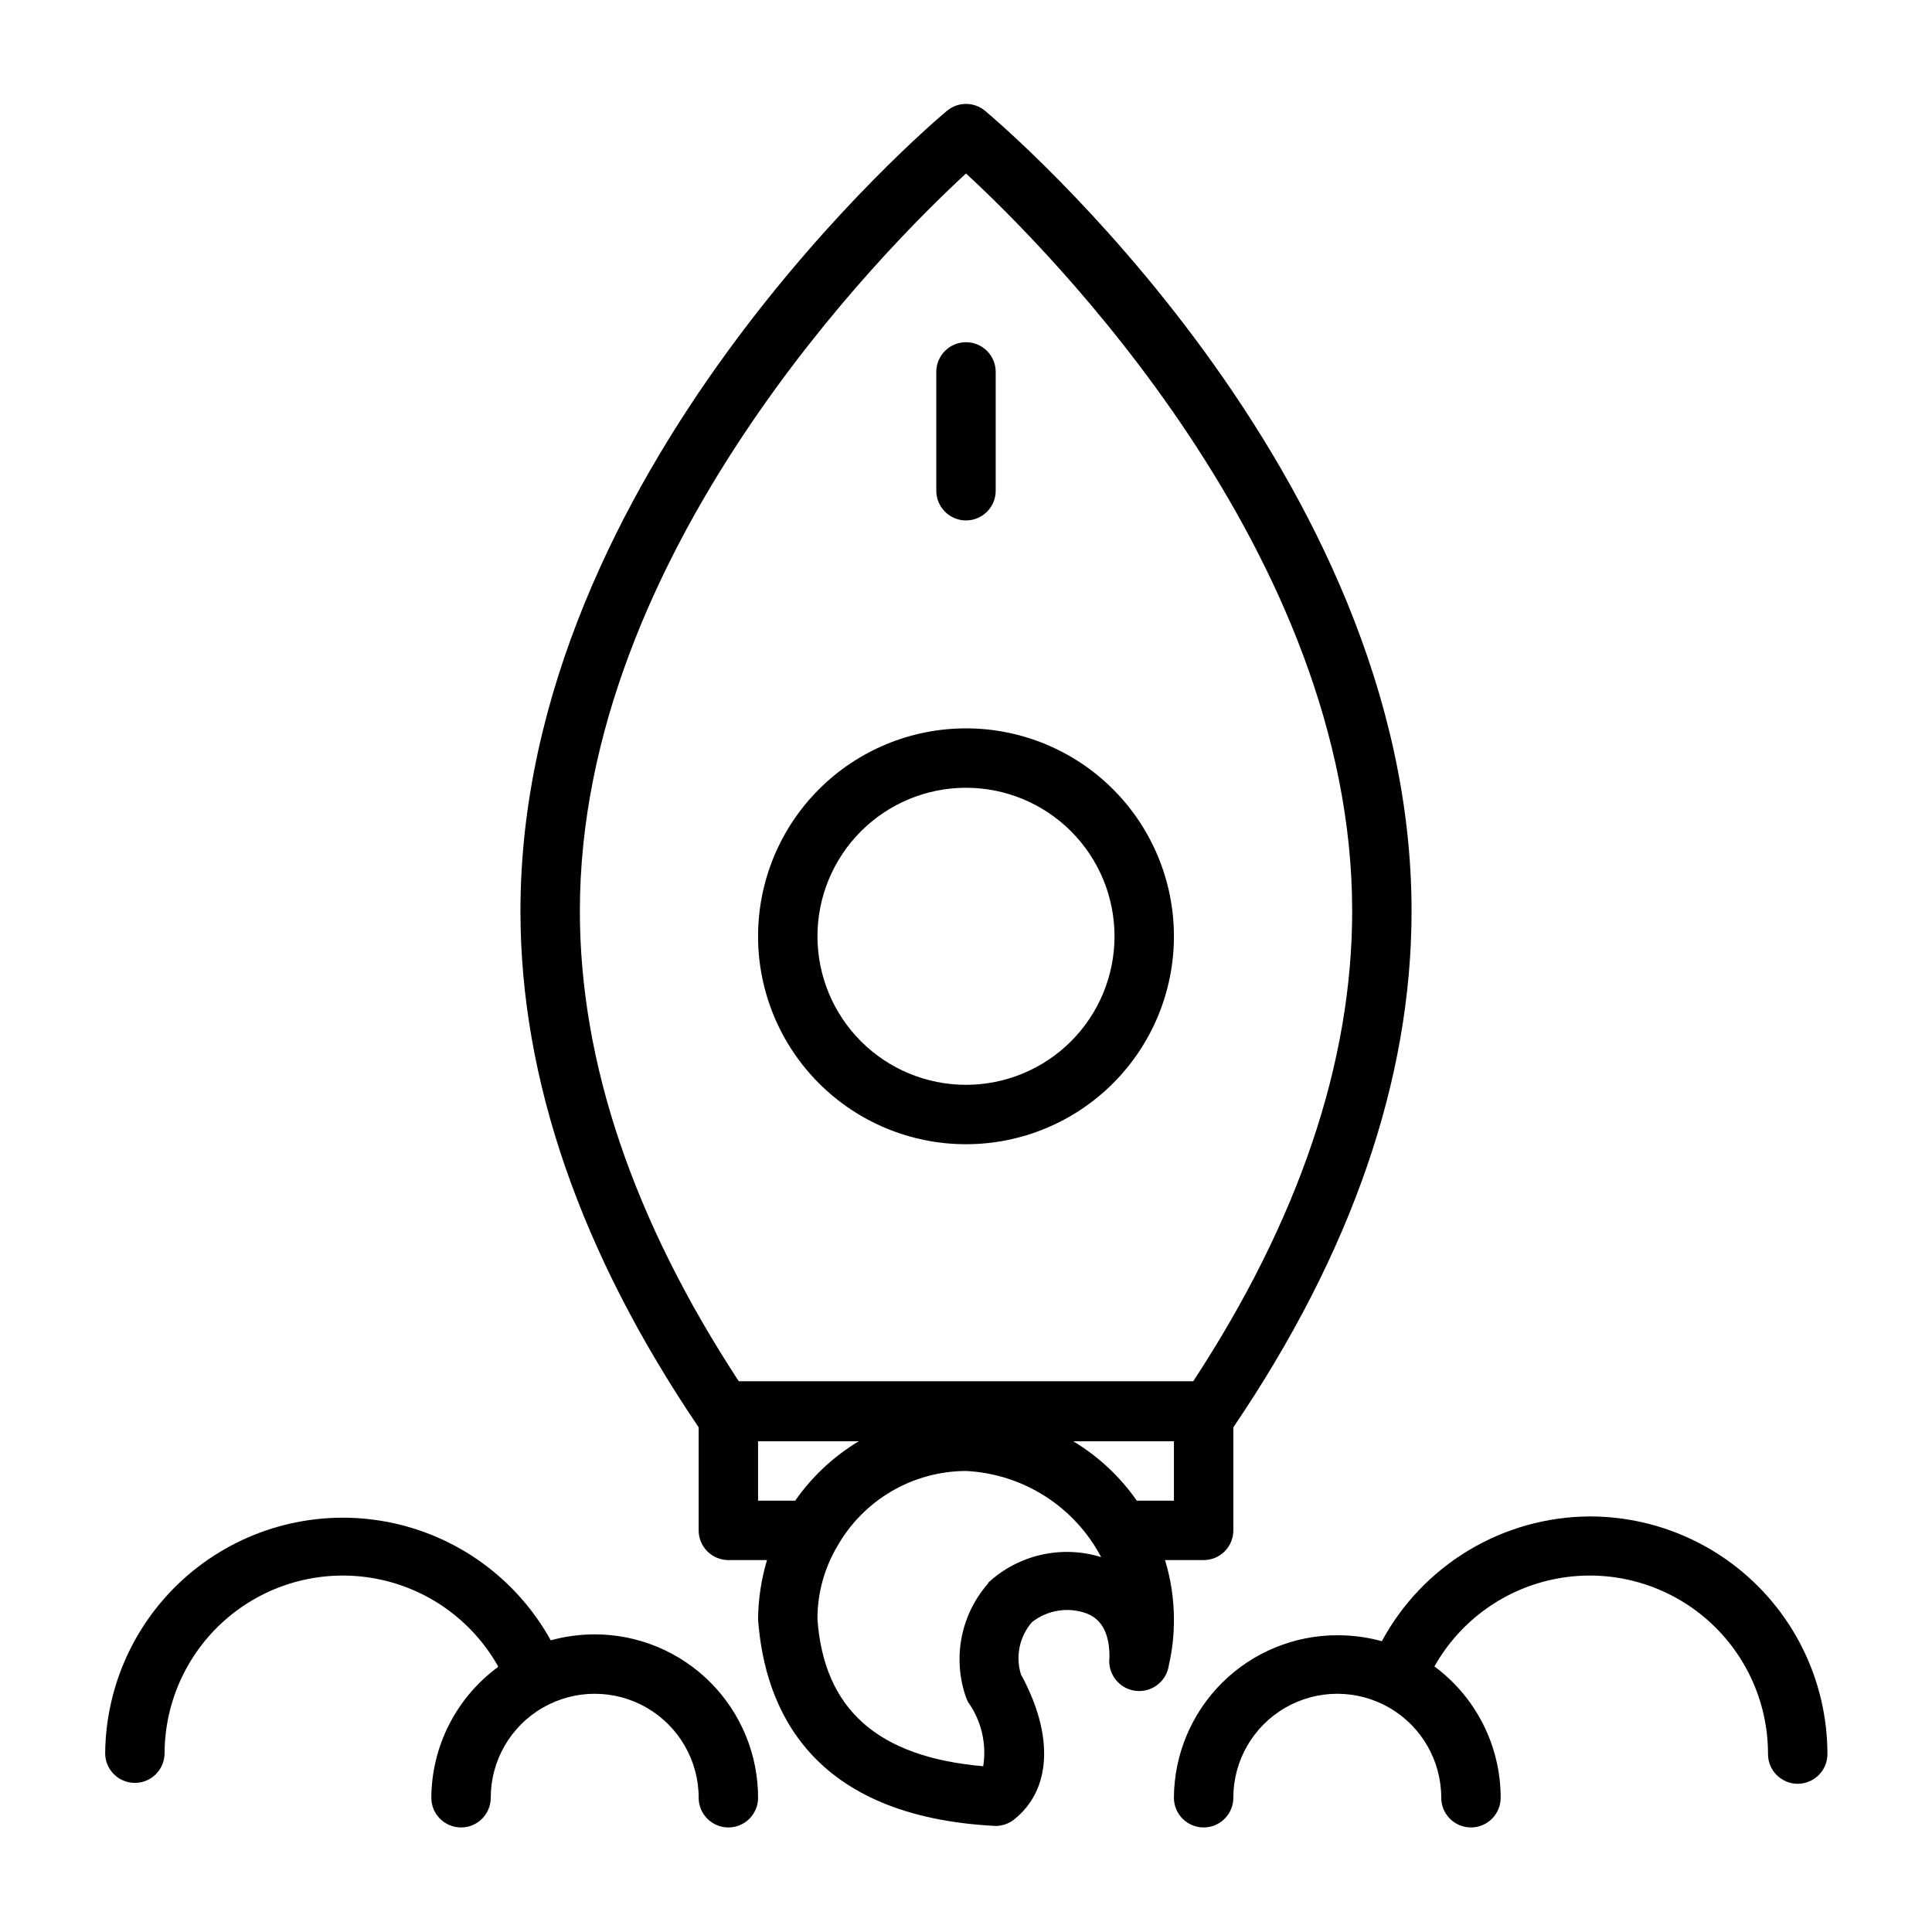<?xml version="1.0" encoding="UTF-8"?>
<!-- Uploaded to: ICON Repo, www.iconrepo.com, Generator: ICON Repo Mixer Tools -->
<svg fill="#000000" width="800px" height="800px" version="1.1" viewBox="144 144 512 512" xmlns="http://www.w3.org/2000/svg">
 <g>
  <path d="m329.15 522.41v27.156c0 2.09 0.832 4.09 2.309 5.566 1.477 1.477 3.477 2.305 5.566 2.305h10.234c-1.527 5.113-2.32 10.414-2.363 15.746 1.73 23.617 13.934 52.27 62.977 54.711 1.738-0.008 3.426-0.586 4.801-1.652 9.996-7.871 10.707-22.355 1.891-38.496-1.492-4.812-0.391-10.051 2.91-13.855 4.125-3.25 9.645-4.117 14.566-2.281 1.496 0.629 6.062 2.519 5.984 11.57h-0.004c-0.562 4.348 2.5 8.332 6.848 8.895 4.348 0.566 8.332-2.5 8.898-6.848 0.91-3.949 1.359-7.992 1.336-12.043-0.004-5.336-0.801-10.641-2.359-15.746h10.234c2.086 0 4.09-0.828 5.566-2.305 1.473-1.477 2.305-3.477 2.305-5.566v-27.316c31.488-46.445 47.23-92.418 47.23-136.82 0-116.11-108.4-208.21-113.04-212.07-2.918-2.43-7.156-2.43-10.074 0-4.644 3.856-113.04 95.961-113.04 212.07 0 44.398 15.742 90.371 47.23 136.82zm15.746 3.539h26.688c-6.664 4.004-12.406 9.367-16.848 15.746h-9.84zm61.008 37.629c-3.582 4.062-6.016 9-7.055 14.312-1.035 5.316-0.641 10.809 1.152 15.918 0.148 0.434 0.332 0.855 0.551 1.258 3.516 4.922 4.957 11.031 4.012 17.004-28.18-2.441-42.191-15.27-43.926-38.887-0.039-6.84 1.781-13.562 5.277-19.445 3.422-6.027 8.379-11.043 14.363-14.539 5.984-3.496 12.789-5.352 19.723-5.375 15.133 0.75 28.746 9.426 35.816 22.828-10.465-3.242-21.863-0.664-29.914 6.769zm49.199-21.883h-9.84c-4.441-6.379-10.184-11.742-16.844-15.746h26.684zm-55.102-351.72c21.254 19.602 102.34 100.53 102.34 195.46 0 40.07-14.168 81.949-42.117 124.61l-120.44 0.004c-27.945-42.668-42.113-84.547-42.113-124.62 0-94.934 81.078-175.86 102.34-195.46z"/>
  <path d="m400 447.23c14.613 0 28.629-5.805 38.965-16.141 10.332-10.332 16.137-24.348 16.137-38.965 0-14.613-5.805-28.629-16.137-38.965-10.336-10.332-24.352-16.137-38.965-16.137-14.617 0-28.633 5.805-38.965 16.137-10.336 10.336-16.141 24.352-16.141 38.965 0 14.617 5.805 28.633 16.141 38.965 10.332 10.336 24.348 16.141 38.965 16.141zm0-94.465c10.438 0 20.449 4.148 27.832 11.527 7.379 7.383 11.527 17.395 11.527 27.832 0 10.441-4.148 20.453-11.527 27.832-7.383 7.383-17.395 11.531-27.832 11.531-10.441 0-20.453-4.148-27.832-11.531-7.383-7.379-11.531-17.391-11.531-27.832 0-10.438 4.148-20.449 11.531-27.832 7.379-7.379 17.391-11.527 27.832-11.527z"/>
  <path d="m400 281.92c2.086 0 4.09-0.828 5.566-2.305 1.477-1.477 2.305-3.481 2.305-5.566v-31.488c0-4.348-3.523-7.871-7.871-7.871s-7.875 3.523-7.875 7.871v31.488c0 2.086 0.832 4.09 2.309 5.566 1.477 1.477 3.477 2.305 5.566 2.305z"/>
  <path d="m565.31 545.87c-11.309 0.055-22.391 3.156-32.09 8.973-9.695 5.82-17.645 14.141-23.016 24.09-3.797-1.039-7.715-1.57-11.652-1.574-11.469-0.043-22.484 4.469-30.633 12.543-8.145 8.07-12.758 19.047-12.82 30.516 0 4.348 3.527 7.875 7.875 7.875 4.348 0 7.871-3.527 7.871-7.875 0-9.844 5.25-18.938 13.773-23.859 8.527-4.922 19.027-4.922 27.555 0 8.523 4.922 13.773 14.016 13.773 23.859 0 4.348 3.527 7.875 7.875 7.875 4.348 0 7.871-3.527 7.871-7.875-0.008-13.723-6.519-26.633-17.555-34.793 6.879-12.23 18.836-20.773 32.641-23.309 13.801-2.535 28.016 1.199 38.789 10.191 10.777 8.992 16.996 22.305 16.973 36.34 0 4.348 3.523 7.871 7.871 7.871 4.348 0 7.875-3.523 7.875-7.871 0-16.703-6.637-32.723-18.445-44.531-11.812-11.809-27.832-18.445-44.531-18.445z"/>
  <path d="m275.86 585.86c-10.969 8.113-17.473 20.918-17.555 34.559 0 4.348 3.527 7.875 7.875 7.875 4.348 0 7.871-3.527 7.871-7.875 0-9.844 5.25-18.938 13.773-23.859 8.527-4.922 19.031-4.922 27.555 0 8.523 4.922 13.773 14.016 13.773 23.859 0 4.348 3.527 7.875 7.875 7.875 4.348 0 7.871-3.527 7.871-7.875 0-11.48-4.562-22.496-12.68-30.613-8.121-8.121-19.133-12.684-30.617-12.684-3.938 0.008-7.856 0.535-11.648 1.578-9.047-16.352-24.883-27.84-43.23-31.363-18.348-3.523-37.312 1.281-51.77 13.113-14.457 11.836-22.914 29.48-23.082 48.16 0 4.348 3.523 7.875 7.871 7.875 4.348 0 7.871-3.527 7.871-7.875 0.051-14.004 6.312-27.266 17.094-36.203 10.785-8.938 24.977-12.629 38.75-10.074 13.77 2.551 25.695 11.086 32.562 23.293z"/>
 </g>
</svg>